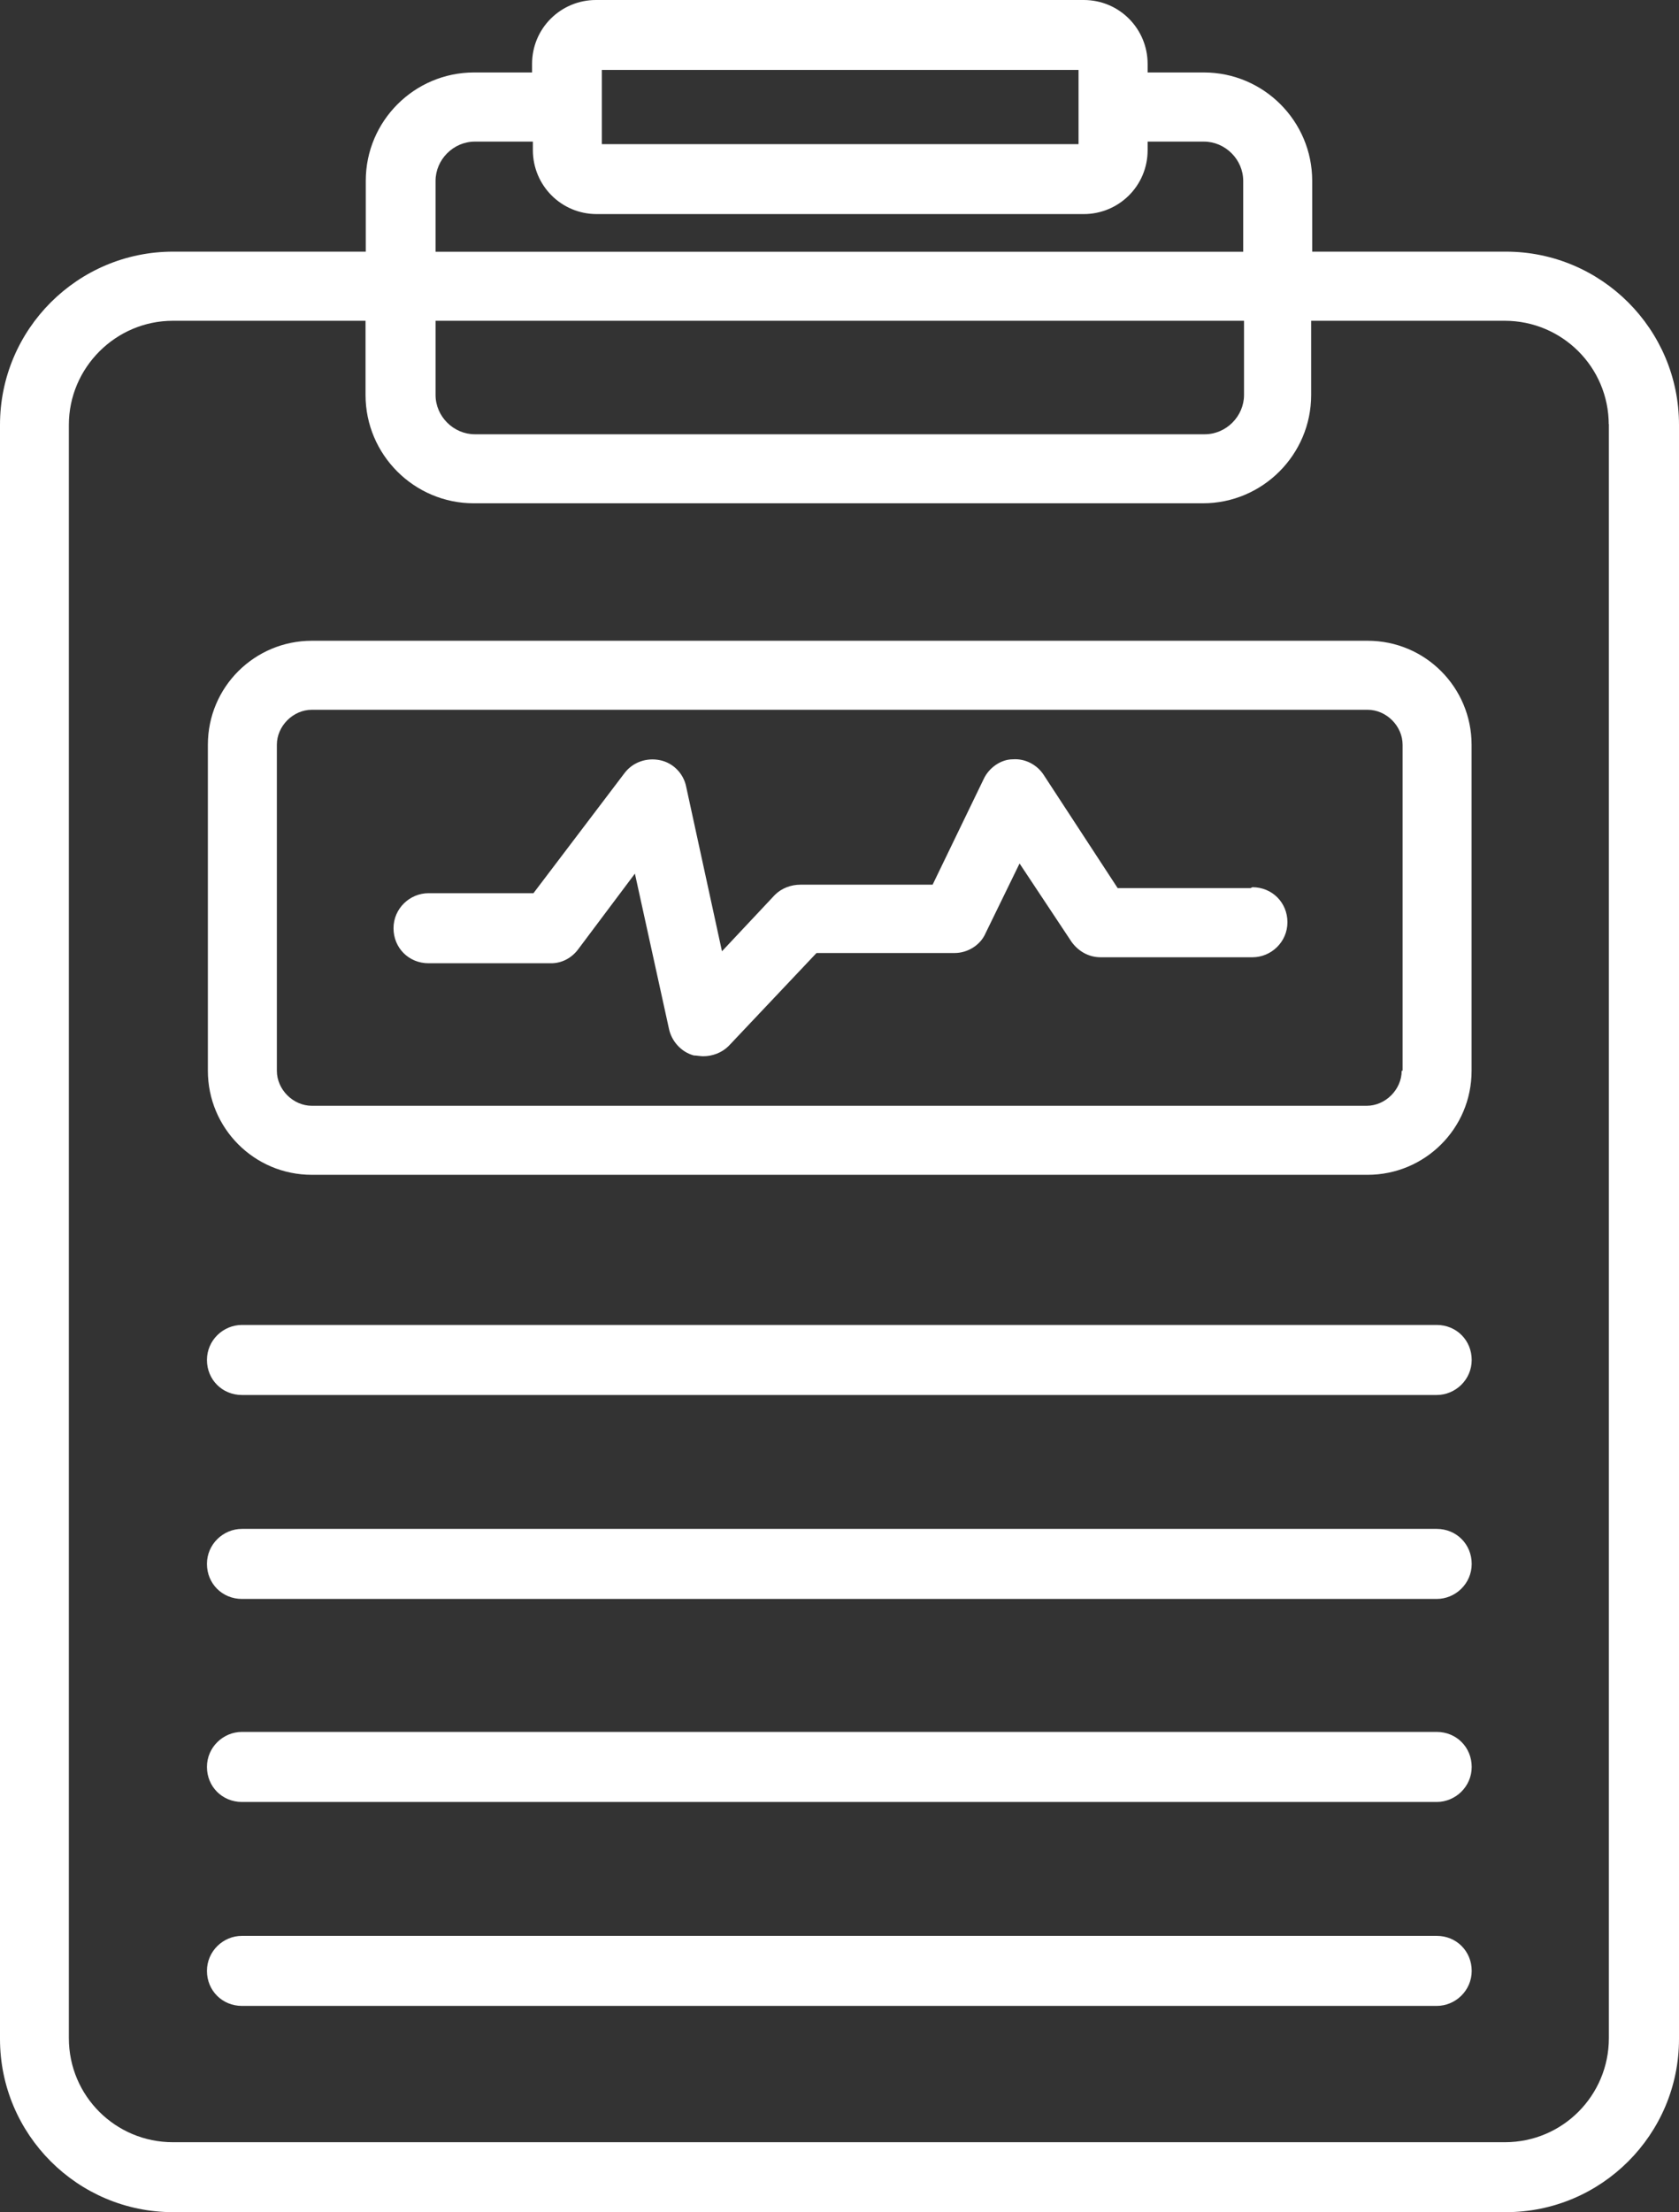 <?xml version="1.0" encoding="UTF-8"?>
<svg xmlns="http://www.w3.org/2000/svg" id="Layer_1" data-name="Layer 1" width="145.79" height="191.99" viewBox="0 0 145.79 191.99">
  <rect x="0" y="0" width="145.79" height="191.99" fill="#333333" stroke="none"/>
  <g id="Layer_1-2" data-name="Layer 1-2">
    <g>
      <path d="M113.94,21.84v-6.15c0-5.18-4.22-9.4-9.4-9.4h-4.89v-.74c0-3.04-2.44-5.55-5.55-5.55h-42.35c-3.04,0-5.55,2.44-5.55,5.55v.74h-5.04c-5.18,0-9.4,4.22-9.4,9.4v6.15H15.03c-8.29,0-15.03,6.74-15.03,15.03v140.09c0,8.29,6.74,15.03,15.03,15.03h115.73c8.29,0,15.03-6.74,15.03-15.03V36.87c0-8.29-6.74-15.03-15.03-15.03h-16.82ZM52.26,6.07h41.39v6.44h-41.39v-6.44ZM37.82,15.7c0-1.85,1.55-3.41,3.41-3.41h5.04v.74c0,3.04,2.44,5.55,5.55,5.55h42.28c3.04,0,5.55-2.44,5.55-5.55v-.74h4.89c1.85,0,3.41,1.55,3.41,3.41v6.15H37.82v-6.15ZM37.82,27.84h70.2v6.44c0,1.85-1.55,3.41-3.41,3.41h-63.38c-1.85,0-3.41-1.55-3.41-3.41v-6.44h0ZM139.7,36.8v140.09c0,4.96-4,9.03-9.03,9.03H15.01c-4.96,0-9.03-4-9.03-9.03V36.87c0-4.96,4.07-9.03,9.03-9.03h16.73v6.44c0,5.18,4.22,9.4,9.4,9.4h63.31c5.18,0,9.4-4.22,9.4-9.4v-6.44h16.81c4.96,0,9.03,4,9.03,9.03h0v-.07h.01Z" fill="#fff" stroke-width="0"></path>
      <path d="M118.68,55.61H27.08c-4.96,0-9.03,4-9.03,9.03v28.29c0,4.96,4,9.03,9.03,9.03h91.67c4.96,0,9.03-4,9.03-9.03v-28.29c0-4.96-4-9.03-9.03-9.03h-.07ZM121.71,92.93c0,1.63-1.41,3.04-3.04,3.04H27.08c-1.63,0-3.04-1.41-3.04-3.04v-28.29c0-1.63,1.41-3.04,3.04-3.04h91.67c1.63,0,3.04,1.41,3.04,3.04v28.29h-.08Z" fill="#fff" stroke-width="0"></path>
      <path d="M124.75,168.01H21.01c-1.63,0-3.04,1.33-3.04,3.04s1.33,3.04,3.04,3.04h103.74c1.63,0,3.04-1.33,3.04-3.04s-1.33-3.04-3.04-3.04Z" fill="#fff" stroke-width="0"></path>
      <path d="M124.75,150.31H21.01c-1.63,0-3.04,1.33-3.04,3.04s1.33,3.04,3.04,3.04h103.74c1.63,0,3.04-1.33,3.04-3.04s-1.33-3.04-3.04-3.04Z" fill="#fff" stroke-width="0"></path>
      <path d="M124.75,132.69H21.01c-1.63,0-3.04,1.33-3.04,3.04s1.33,3.04,3.04,3.04h103.74c1.63,0,3.04-1.33,3.04-3.04s-1.33-3.04-3.04-3.04Z" fill="#fff" stroke-width="0"></path>
      <path d="M124.75,114.99H21.01c-1.63,0-3.04,1.33-3.04,3.04s1.33,3.04,3.04,3.04h103.74c1.63,0,3.04-1.33,3.04-3.04s-1.33-3.04-3.04-3.04Z" fill="#fff" stroke-width="0"></path>
      <path d="M108.6,77.08h-11.55l-6.44-9.85c-.59-.89-1.63-1.41-2.67-1.33-1.04,0-2.07.74-2.52,1.7l-4.44,9.18h-11.48c-.81,0-1.63.3-2.22.89l-4.59,4.89-3.11-14.29c-.22-1.11-1.11-2.07-2.3-2.3-1.11-.22-2.3.15-3.04,1.11l-7.92,10.44h-9.11c-1.63,0-3.04,1.33-3.04,3.04s1.33,3.04,3.04,3.04h10.66c.89,0,1.78-.44,2.37-1.26l4.89-6.52,2.96,13.48c.22,1.04,1.04,2,2.15,2.3.22,0,.59.07.81.07.81,0,1.63-.3,2.22-.89l7.63-8.07h12c1.11,0,2.22-.67,2.67-1.7l2.96-6.07,4.52,6.81c.59.81,1.48,1.33,2.52,1.33h13.18c1.63,0,3.04-1.33,3.04-3.04s-1.33-3.04-3.04-3.04h0l-.15.07h0Z" fill="#fff" stroke-width="0"></path>
    </g>
  </g>
</svg>
